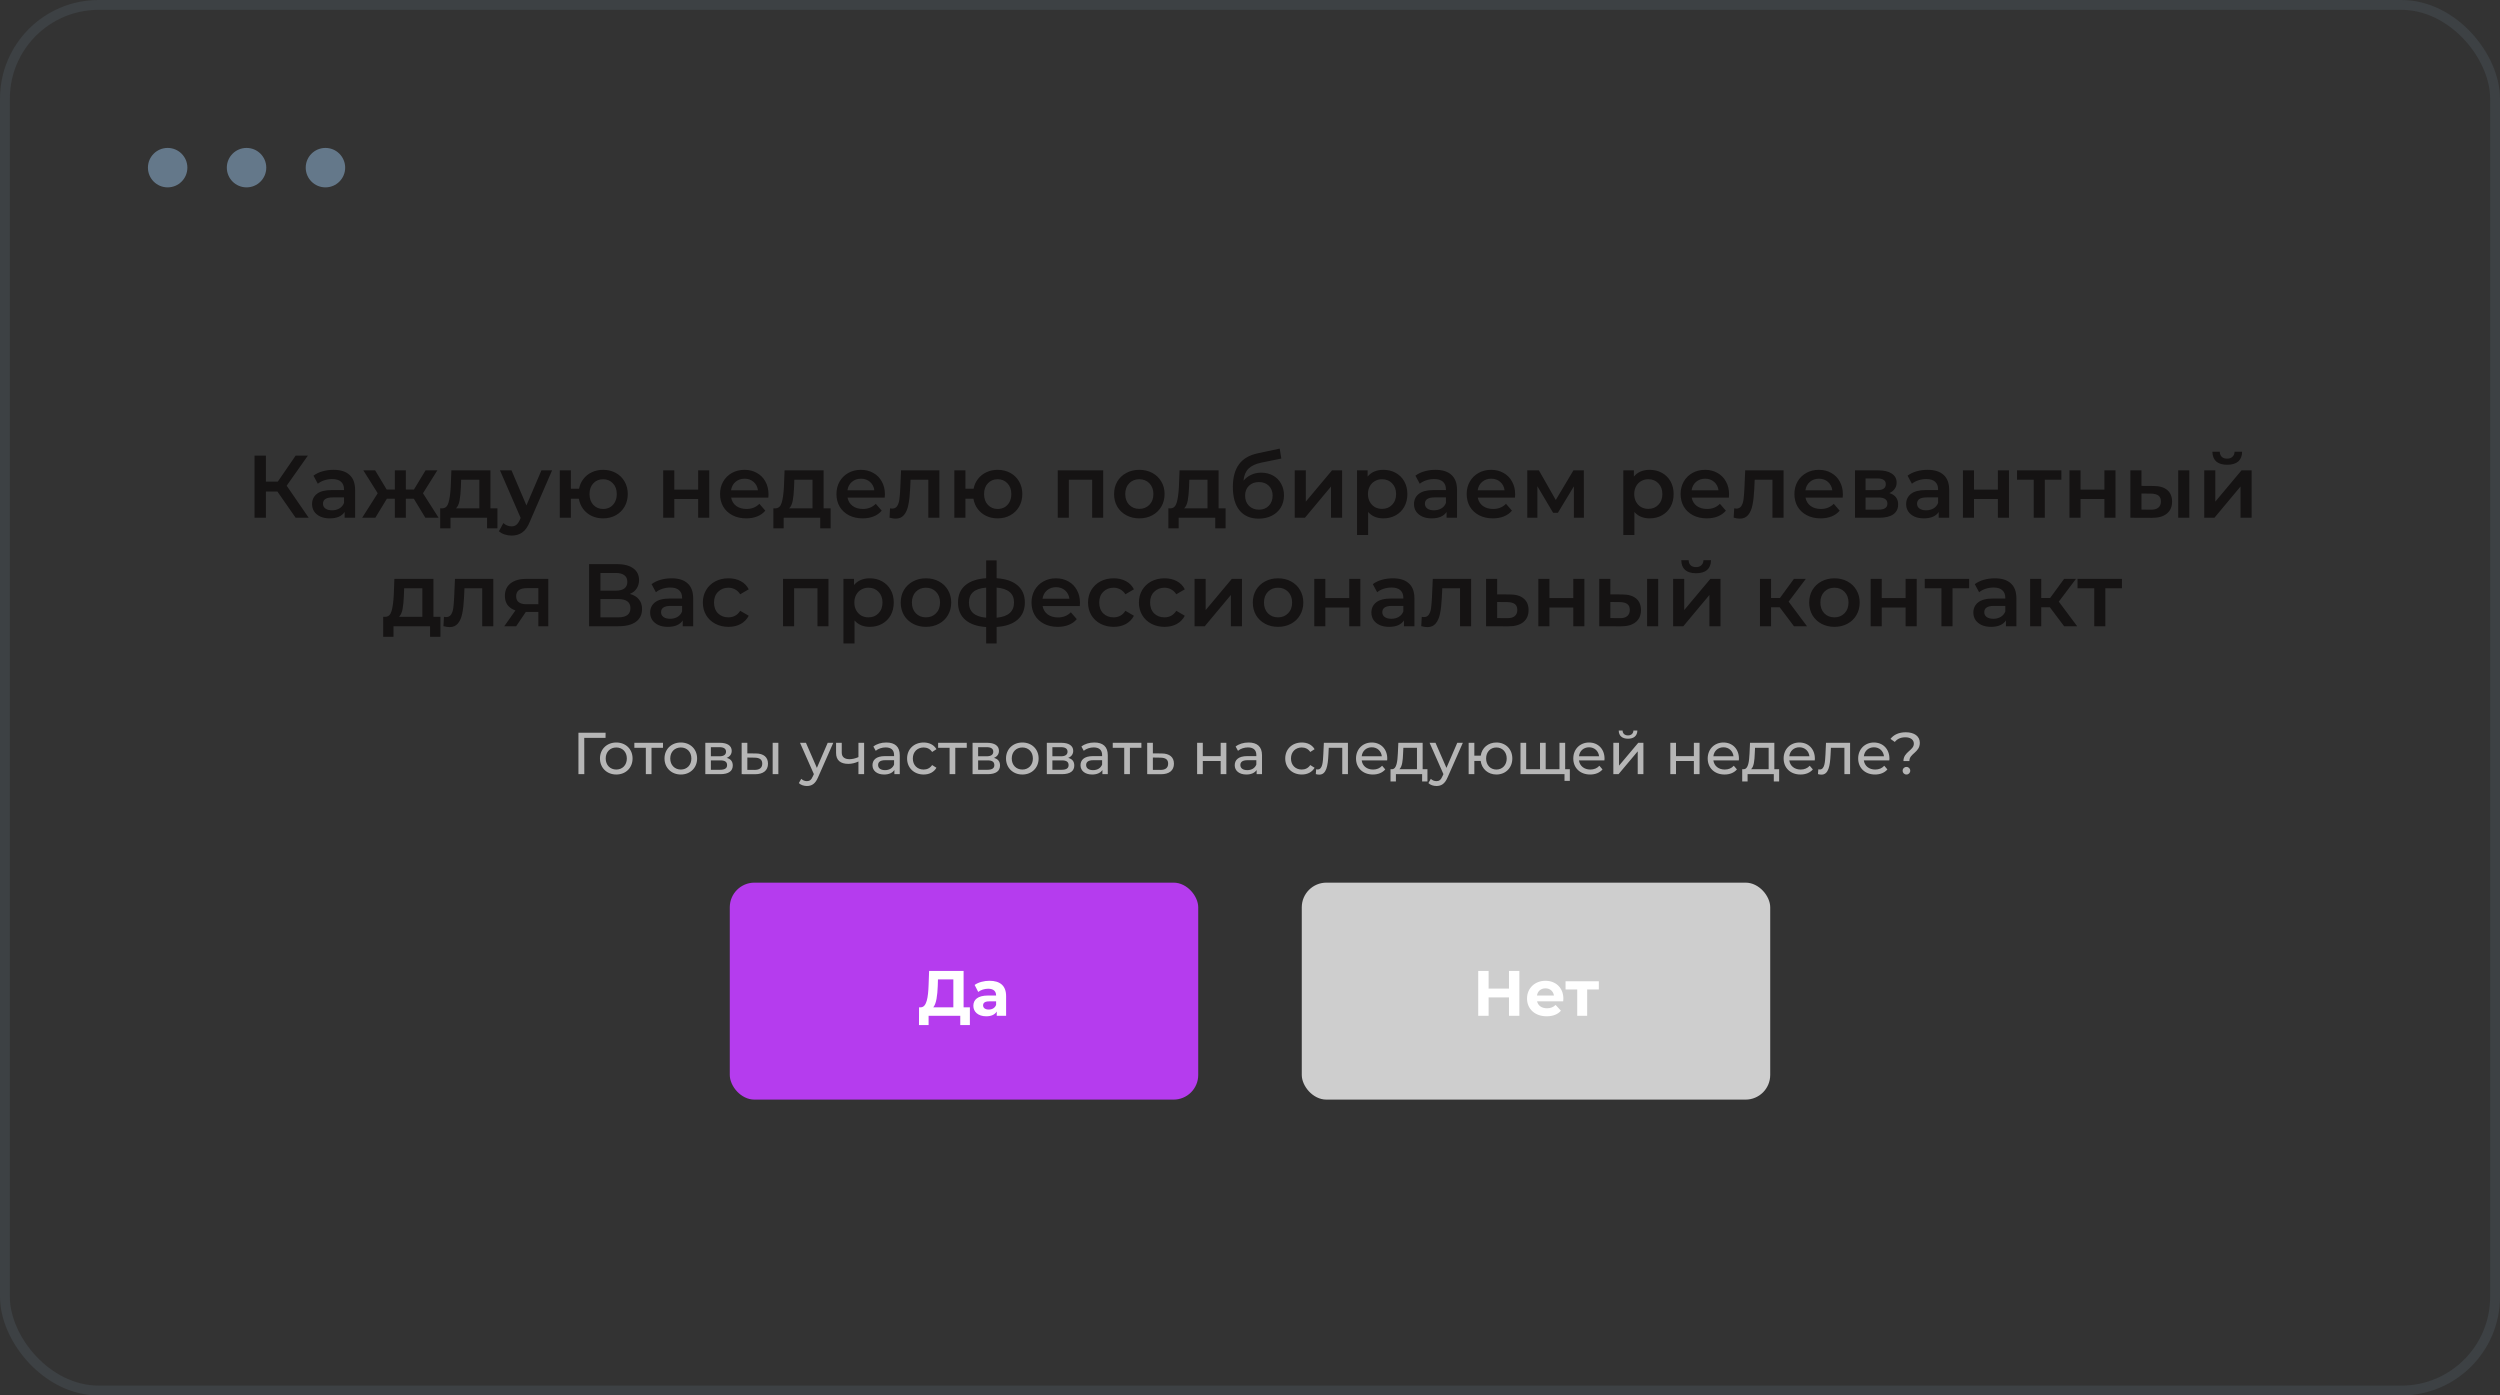 <?xml version="1.0" encoding="UTF-8"?> <svg xmlns="http://www.w3.org/2000/svg" width="507" height="283" viewBox="0 0 507 283" fill="none"><rect x="0" y="0" width="507" height="283" fill="#333333" stroke="none"/> <rect opacity="0.2" x="1" y="1" width="505" height="281" rx="19" stroke="#64788A" stroke-width="2"></rect> <path d="M38 34C38 36.209 36.209 38 34 38C31.791 38 30 36.209 30 34C30 31.791 31.791 30 34 30C36.209 30 38 31.791 38 34Z" fill="#64788A"></path> <path d="M54 34C54 36.209 52.209 38 50 38C47.791 38 46 36.209 46 34C46 31.791 47.791 30 50 30C52.209 30 54 31.791 54 34Z" fill="#64788A"></path> <path d="M70 34C70 36.209 68.209 38 66 38C63.791 38 62 36.209 62 34C62 31.791 63.791 30 66 30C68.209 30 70 31.791 70 34Z" fill="#64788A"></path> <rect x="148" y="179" width="95" height="44" rx="5" fill="#B53CEE"></rect> <path d="M195.418 204.284V196.9H188.424L188.32 199.747C188.229 202.295 187.93 204.245 186.747 204.284H186.383L186.37 207.885H188.32V206H194.742V207.885H196.692V204.284H195.418ZM190.179 199.942L190.218 198.616H193.338V204.284H189.269C189.893 203.543 190.101 201.879 190.179 199.942ZM200.671 198.902C199.553 198.902 198.422 199.201 197.655 199.747L198.383 201.164C198.89 200.761 199.657 200.514 200.398 200.514C201.49 200.514 202.01 201.021 202.01 201.892H200.398C198.266 201.892 197.395 202.75 197.395 203.985C197.395 205.194 198.37 206.104 200.008 206.104C201.035 206.104 201.763 205.766 202.14 205.129V206H204.038V202.009C204.038 199.89 202.803 198.902 200.671 198.902ZM200.515 204.739C199.8 204.739 199.371 204.401 199.371 203.894C199.371 203.426 199.67 203.075 200.619 203.075H202.01V203.79C201.776 204.427 201.191 204.739 200.515 204.739Z" fill="white"></path> <rect x="264" y="179" width="95" height="44" rx="5" fill="#CECECE"></rect> <path d="M306.023 196.9V200.488H301.889V196.9H299.783V206H301.889V202.269H306.023V206H308.129V196.9H306.023ZM317.052 202.529C317.052 200.28 315.466 198.902 313.412 198.902C311.28 198.902 309.681 200.41 309.681 202.503C309.681 204.583 311.254 206.104 313.672 206.104C314.933 206.104 315.908 205.714 316.558 204.973L315.479 203.803C314.998 204.258 314.465 204.479 313.724 204.479C312.658 204.479 311.917 203.946 311.722 203.075H317.013C317.026 202.906 317.052 202.685 317.052 202.529ZM313.425 200.436C314.335 200.436 314.998 201.008 315.141 201.892H311.696C311.839 200.995 312.502 200.436 313.425 200.436ZM324.242 199.006H317.495V200.67H319.861V206H321.876V200.67H324.242V199.006Z" fill="white"></path> <path d="M56.264 99.69H53.924V105H51.62V92.4H53.924V97.674H56.336L59.954 92.4H62.438L58.136 98.502L62.6 105H59.954L56.264 99.69ZM67.642 95.28C69.058 95.28 70.138 95.622 70.882 96.306C71.638 96.978 72.016 97.998 72.016 99.366V105H69.892V103.83C69.616 104.25 69.22 104.574 68.704 104.802C68.2 105.018 67.588 105.126 66.868 105.126C66.148 105.126 65.518 105.006 64.978 104.766C64.438 104.514 64.018 104.172 63.718 103.74C63.43 103.296 63.286 102.798 63.286 102.246C63.286 101.382 63.604 100.692 64.24 100.176C64.888 99.648 65.902 99.384 67.282 99.384H69.766V99.24C69.766 98.568 69.562 98.052 69.154 97.692C68.758 97.332 68.164 97.152 67.372 97.152C66.832 97.152 66.298 97.236 65.77 97.404C65.254 97.572 64.816 97.806 64.456 98.106L63.574 96.468C64.078 96.084 64.684 95.79 65.392 95.586C66.1 95.382 66.85 95.28 67.642 95.28ZM67.336 103.488C67.9 103.488 68.398 103.362 68.83 103.11C69.274 102.846 69.586 102.474 69.766 101.994V100.878H67.444C66.148 100.878 65.5 101.304 65.5 102.156C65.5 102.564 65.662 102.888 65.986 103.128C66.31 103.368 66.76 103.488 67.336 103.488ZM83.926 101.148H82.306V105H80.074V101.148H78.454L76.114 105H73.45L76.6 100.032L73.684 95.388H76.078L78.418 99.276H80.074V95.388H82.306V99.276H83.944L86.302 95.388H88.696L85.78 100.032L88.948 105H86.266L83.926 101.148ZM100.88 103.092V107.142H98.774V105H91.358V107.142H89.27V103.092H89.72C90.332 103.068 90.746 102.678 90.962 101.922C91.19 101.154 91.34 100.074 91.412 98.682L91.538 95.388H99.458V103.092H100.88ZM93.464 98.844C93.416 99.948 93.326 100.848 93.194 101.544C93.062 102.24 92.822 102.756 92.474 103.092H97.208V97.296H93.518L93.464 98.844ZM111.962 95.388L107.462 105.774C107.042 106.818 106.532 107.55 105.932 107.97C105.332 108.402 104.606 108.618 103.754 108.618C103.274 108.618 102.8 108.54 102.332 108.384C101.864 108.228 101.48 108.012 101.18 107.736L102.08 106.08C102.296 106.284 102.548 106.446 102.836 106.566C103.136 106.686 103.436 106.746 103.736 106.746C104.132 106.746 104.456 106.644 104.708 106.44C104.972 106.236 105.212 105.894 105.428 105.414L105.59 105.036L101.396 95.388H103.736L106.76 102.498L109.802 95.388H111.962ZM122.309 95.28C123.269 95.28 124.127 95.49 124.883 95.91C125.639 96.318 126.233 96.9 126.665 97.656C127.097 98.4 127.313 99.246 127.313 100.194C127.313 101.142 127.097 101.994 126.665 102.75C126.233 103.494 125.639 104.076 124.883 104.496C124.127 104.916 123.269 105.126 122.309 105.126C121.469 105.126 120.701 104.964 120.005 104.64C119.309 104.304 118.733 103.836 118.277 103.236C117.821 102.624 117.527 101.928 117.395 101.148H115.775V105H113.525V95.388H115.775V99.114H117.431C117.575 98.358 117.875 97.692 118.331 97.116C118.787 96.528 119.357 96.078 120.041 95.766C120.725 95.442 121.481 95.28 122.309 95.28ZM122.309 103.218C122.837 103.218 123.311 103.098 123.731 102.858C124.151 102.606 124.481 102.252 124.721 101.796C124.961 101.328 125.081 100.794 125.081 100.194C125.081 99.282 124.817 98.556 124.289 98.016C123.773 97.464 123.113 97.188 122.309 97.188C121.505 97.188 120.845 97.464 120.329 98.016C119.813 98.556 119.555 99.282 119.555 100.194C119.555 101.106 119.813 101.838 120.329 102.39C120.857 102.942 121.517 103.218 122.309 103.218ZM134.495 95.388H136.745V99.294H141.587V95.388H143.837V105H141.587V101.202H136.745V105H134.495V95.388ZM155.853 100.248C155.853 100.404 155.841 100.626 155.817 100.914H148.275C148.407 101.622 148.749 102.186 149.301 102.606C149.865 103.014 150.561 103.218 151.389 103.218C152.445 103.218 153.315 102.87 153.999 102.174L155.205 103.56C154.773 104.076 154.227 104.466 153.567 104.73C152.907 104.994 152.163 105.126 151.335 105.126C150.279 105.126 149.349 104.916 148.545 104.496C147.741 104.076 147.117 103.494 146.673 102.75C146.241 101.994 146.025 101.142 146.025 100.194C146.025 99.258 146.235 98.418 146.655 97.674C147.087 96.918 147.681 96.33 148.437 95.91C149.193 95.49 150.045 95.28 150.993 95.28C151.929 95.28 152.763 95.49 153.495 95.91C154.239 96.318 154.815 96.9 155.223 97.656C155.643 98.4 155.853 99.264 155.853 100.248ZM150.993 97.08C150.273 97.08 149.661 97.296 149.157 97.728C148.665 98.148 148.365 98.712 148.257 99.42H153.711C153.615 98.724 153.321 98.16 152.829 97.728C152.337 97.296 151.725 97.08 150.993 97.08ZM168.451 103.092V107.142H166.345V105H158.929V107.142H156.841V103.092H157.291C157.903 103.068 158.317 102.678 158.533 101.922C158.761 101.154 158.911 100.074 158.983 98.682L159.109 95.388H167.029V103.092H168.451ZM161.035 98.844C160.987 99.948 160.897 100.848 160.765 101.544C160.633 102.24 160.393 102.756 160.045 103.092H164.779V97.296H161.089L161.035 98.844ZM179.46 100.248C179.46 100.404 179.448 100.626 179.424 100.914H171.882C172.014 101.622 172.356 102.186 172.908 102.606C173.472 103.014 174.168 103.218 174.996 103.218C176.052 103.218 176.922 102.87 177.606 102.174L178.812 103.56C178.38 104.076 177.834 104.466 177.174 104.73C176.514 104.994 175.77 105.126 174.942 105.126C173.886 105.126 172.956 104.916 172.152 104.496C171.348 104.076 170.724 103.494 170.28 102.75C169.848 101.994 169.632 101.142 169.632 100.194C169.632 99.258 169.842 98.418 170.262 97.674C170.694 96.918 171.288 96.33 172.044 95.91C172.8 95.49 173.652 95.28 174.6 95.28C175.536 95.28 176.37 95.49 177.102 95.91C177.846 96.318 178.422 96.9 178.83 97.656C179.25 98.4 179.46 99.264 179.46 100.248ZM174.6 97.08C173.88 97.08 173.268 97.296 172.764 97.728C172.272 98.148 171.972 98.712 171.864 99.42H177.318C177.222 98.724 176.928 98.16 176.436 97.728C175.944 97.296 175.332 97.08 174.6 97.08ZM190.51 95.388V105H188.26V97.296H184.66L184.57 99.204C184.51 100.476 184.39 101.544 184.21 102.408C184.042 103.26 183.748 103.938 183.328 104.442C182.92 104.934 182.356 105.18 181.636 105.18C181.3 105.18 180.886 105.114 180.394 104.982L180.502 103.092C180.67 103.128 180.814 103.146 180.934 103.146C181.39 103.146 181.732 102.966 181.96 102.606C182.188 102.234 182.332 101.796 182.392 101.292C182.464 100.776 182.524 100.044 182.572 99.096L182.734 95.388H190.51ZM202.324 95.28C203.284 95.28 204.142 95.49 204.898 95.91C205.654 96.318 206.248 96.9 206.68 97.656C207.112 98.4 207.328 99.246 207.328 100.194C207.328 101.142 207.112 101.994 206.68 102.75C206.248 103.494 205.654 104.076 204.898 104.496C204.142 104.916 203.284 105.126 202.324 105.126C201.484 105.126 200.716 104.964 200.02 104.64C199.324 104.304 198.748 103.836 198.292 103.236C197.836 102.624 197.542 101.928 197.41 101.148H195.79V105H193.54V95.388H195.79V99.114H197.446C197.59 98.358 197.89 97.692 198.346 97.116C198.802 96.528 199.372 96.078 200.056 95.766C200.74 95.442 201.496 95.28 202.324 95.28ZM202.324 103.218C202.852 103.218 203.326 103.098 203.746 102.858C204.166 102.606 204.496 102.252 204.736 101.796C204.976 101.328 205.096 100.794 205.096 100.194C205.096 99.282 204.832 98.556 204.304 98.016C203.788 97.464 203.128 97.188 202.324 97.188C201.52 97.188 200.86 97.464 200.344 98.016C199.828 98.556 199.57 99.282 199.57 100.194C199.57 101.106 199.828 101.838 200.344 102.39C200.872 102.942 201.532 103.218 202.324 103.218ZM223.727 95.388V105H221.495V97.296H216.761V105H214.511V95.388H223.727ZM231.047 105.126C230.075 105.126 229.199 104.916 228.419 104.496C227.639 104.076 227.027 103.494 226.583 102.75C226.151 101.994 225.935 101.142 225.935 100.194C225.935 99.246 226.151 98.4 226.583 97.656C227.027 96.912 227.639 96.33 228.419 95.91C229.199 95.49 230.075 95.28 231.047 95.28C232.031 95.28 232.913 95.49 233.693 95.91C234.473 96.33 235.079 96.912 235.511 97.656C235.955 98.4 236.177 99.246 236.177 100.194C236.177 101.142 235.955 101.994 235.511 102.75C235.079 103.494 234.473 104.076 233.693 104.496C232.913 104.916 232.031 105.126 231.047 105.126ZM231.047 103.2C231.875 103.2 232.559 102.924 233.099 102.372C233.639 101.82 233.909 101.094 233.909 100.194C233.909 99.294 233.639 98.568 233.099 98.016C232.559 97.464 231.875 97.188 231.047 97.188C230.219 97.188 229.535 97.464 228.995 98.016C228.467 98.568 228.203 99.294 228.203 100.194C228.203 101.094 228.467 101.82 228.995 102.372C229.535 102.924 230.219 103.2 231.047 103.2ZM248.554 103.092V107.142H246.448V105H239.032V107.142H236.944V103.092H237.394C238.006 103.068 238.42 102.678 238.636 101.922C238.864 101.154 239.014 100.074 239.086 98.682L239.212 95.388H247.132V103.092H248.554ZM241.138 98.844C241.09 99.948 241 100.848 240.868 101.544C240.736 102.24 240.496 102.756 240.148 103.092H244.882V97.296H241.192L241.138 98.844ZM255.766 95.856C256.678 95.856 257.482 96.054 258.178 96.45C258.874 96.834 259.414 97.374 259.798 98.07C260.194 98.766 260.392 99.564 260.392 100.464C260.392 101.388 260.176 102.21 259.744 102.93C259.312 103.638 258.706 104.19 257.926 104.586C257.146 104.982 256.258 105.18 255.262 105.18C253.594 105.18 252.304 104.628 251.392 103.524C250.48 102.42 250.024 100.83 250.024 98.754C250.024 96.822 250.438 95.292 251.266 94.164C252.094 93.036 253.36 92.292 255.064 91.932L259.528 90.978L259.852 92.994L255.802 93.822C254.638 94.062 253.768 94.47 253.192 95.046C252.616 95.622 252.28 96.432 252.184 97.476C252.616 96.96 253.138 96.564 253.75 96.288C254.362 96 255.034 95.856 255.766 95.856ZM255.316 103.362C256.144 103.362 256.81 103.098 257.314 102.57C257.83 102.03 258.088 101.346 258.088 100.518C258.088 99.69 257.83 99.024 257.314 98.52C256.81 98.016 256.144 97.764 255.316 97.764C254.476 97.764 253.798 98.016 253.282 98.52C252.766 99.024 252.508 99.69 252.508 100.518C252.508 101.358 252.766 102.042 253.282 102.57C253.81 103.098 254.488 103.362 255.316 103.362ZM262.57 95.388H264.82V101.724L270.13 95.388H272.182V105H269.932V98.664L264.64 105H262.57V95.388ZM280.536 95.28C281.472 95.28 282.306 95.484 283.038 95.892C283.782 96.3 284.364 96.876 284.784 97.62C285.204 98.364 285.414 99.222 285.414 100.194C285.414 101.166 285.204 102.03 284.784 102.786C284.364 103.53 283.782 104.106 283.038 104.514C282.306 104.922 281.472 105.126 280.536 105.126C279.24 105.126 278.214 104.694 277.458 103.83V108.492H275.208V95.388H277.35V96.648C277.722 96.192 278.178 95.85 278.718 95.622C279.27 95.394 279.876 95.28 280.536 95.28ZM280.284 103.2C281.112 103.2 281.79 102.924 282.318 102.372C282.858 101.82 283.128 101.094 283.128 100.194C283.128 99.294 282.858 98.568 282.318 98.016C281.79 97.464 281.112 97.188 280.284 97.188C279.744 97.188 279.258 97.314 278.826 97.566C278.394 97.806 278.052 98.154 277.8 98.61C277.548 99.066 277.422 99.594 277.422 100.194C277.422 100.794 277.548 101.322 277.8 101.778C278.052 102.234 278.394 102.588 278.826 102.84C279.258 103.08 279.744 103.2 280.284 103.2ZM291.113 95.28C292.529 95.28 293.609 95.622 294.353 96.306C295.109 96.978 295.487 97.998 295.487 99.366V105H293.363V103.83C293.087 104.25 292.691 104.574 292.175 104.802C291.671 105.018 291.059 105.126 290.339 105.126C289.619 105.126 288.989 105.006 288.449 104.766C287.909 104.514 287.489 104.172 287.189 103.74C286.901 103.296 286.757 102.798 286.757 102.246C286.757 101.382 287.075 100.692 287.711 100.176C288.359 99.648 289.373 99.384 290.753 99.384H293.237V99.24C293.237 98.568 293.033 98.052 292.625 97.692C292.229 97.332 291.635 97.152 290.843 97.152C290.303 97.152 289.769 97.236 289.241 97.404C288.725 97.572 288.287 97.806 287.927 98.106L287.045 96.468C287.549 96.084 288.155 95.79 288.863 95.586C289.571 95.382 290.321 95.28 291.113 95.28ZM290.807 103.488C291.371 103.488 291.869 103.362 292.301 103.11C292.745 102.846 293.057 102.474 293.237 101.994V100.878H290.915C289.619 100.878 288.971 101.304 288.971 102.156C288.971 102.564 289.133 102.888 289.457 103.128C289.781 103.368 290.231 103.488 290.807 103.488ZM307.271 100.248C307.271 100.404 307.259 100.626 307.235 100.914H299.693C299.825 101.622 300.167 102.186 300.719 102.606C301.283 103.014 301.979 103.218 302.807 103.218C303.863 103.218 304.733 102.87 305.417 102.174L306.623 103.56C306.191 104.076 305.645 104.466 304.985 104.73C304.325 104.994 303.581 105.126 302.753 105.126C301.697 105.126 300.767 104.916 299.963 104.496C299.159 104.076 298.535 103.494 298.091 102.75C297.659 101.994 297.443 101.142 297.443 100.194C297.443 99.258 297.653 98.418 298.073 97.674C298.505 96.918 299.099 96.33 299.855 95.91C300.611 95.49 301.463 95.28 302.411 95.28C303.347 95.28 304.181 95.49 304.913 95.91C305.657 96.318 306.233 96.9 306.641 97.656C307.061 98.4 307.271 99.264 307.271 100.248ZM302.411 97.08C301.691 97.08 301.079 97.296 300.575 97.728C300.083 98.148 299.783 98.712 299.675 99.42H305.129C305.033 98.724 304.739 98.16 304.247 97.728C303.755 97.296 303.143 97.08 302.411 97.08ZM319.182 105V98.628L315.942 103.992H314.97L311.784 98.61V105H309.732V95.388H312.09L315.51 101.4L319.092 95.388H321.198L321.216 105H319.182ZM334.536 95.28C335.472 95.28 336.306 95.484 337.038 95.892C337.782 96.3 338.364 96.876 338.784 97.62C339.204 98.364 339.414 99.222 339.414 100.194C339.414 101.166 339.204 102.03 338.784 102.786C338.364 103.53 337.782 104.106 337.038 104.514C336.306 104.922 335.472 105.126 334.536 105.126C333.24 105.126 332.214 104.694 331.458 103.83V108.492H329.208V95.388H331.35V96.648C331.722 96.192 332.178 95.85 332.718 95.622C333.27 95.394 333.876 95.28 334.536 95.28ZM334.284 103.2C335.112 103.2 335.79 102.924 336.318 102.372C336.858 101.82 337.128 101.094 337.128 100.194C337.128 99.294 336.858 98.568 336.318 98.016C335.79 97.464 335.112 97.188 334.284 97.188C333.744 97.188 333.258 97.314 332.826 97.566C332.394 97.806 332.052 98.154 331.8 98.61C331.548 99.066 331.422 99.594 331.422 100.194C331.422 100.794 331.548 101.322 331.8 101.778C332.052 102.234 332.394 102.588 332.826 102.84C333.258 103.08 333.744 103.2 334.284 103.2ZM350.654 100.248C350.654 100.404 350.642 100.626 350.618 100.914H343.076C343.208 101.622 343.55 102.186 344.102 102.606C344.666 103.014 345.362 103.218 346.19 103.218C347.246 103.218 348.116 102.87 348.8 102.174L350.006 103.56C349.574 104.076 349.028 104.466 348.368 104.73C347.708 104.994 346.964 105.126 346.136 105.126C345.08 105.126 344.15 104.916 343.346 104.496C342.542 104.076 341.918 103.494 341.474 102.75C341.042 101.994 340.826 101.142 340.826 100.194C340.826 99.258 341.036 98.418 341.456 97.674C341.888 96.918 342.482 96.33 343.238 95.91C343.994 95.49 344.846 95.28 345.794 95.28C346.73 95.28 347.564 95.49 348.296 95.91C349.04 96.318 349.616 96.9 350.024 97.656C350.444 98.4 350.654 99.264 350.654 100.248ZM345.794 97.08C345.074 97.08 344.462 97.296 343.958 97.728C343.466 98.148 343.166 98.712 343.058 99.42H348.512C348.416 98.724 348.122 98.16 347.63 97.728C347.138 97.296 346.526 97.08 345.794 97.08ZM361.703 95.388V105H359.453V97.296H355.853L355.763 99.204C355.703 100.476 355.583 101.544 355.403 102.408C355.235 103.26 354.941 103.938 354.521 104.442C354.113 104.934 353.549 105.18 352.829 105.18C352.493 105.18 352.079 105.114 351.587 104.982L351.695 103.092C351.863 103.128 352.007 103.146 352.127 103.146C352.583 103.146 352.925 102.966 353.153 102.606C353.381 102.234 353.525 101.796 353.585 101.292C353.657 100.776 353.717 100.044 353.765 99.096L353.927 95.388H361.703ZM373.734 100.248C373.734 100.404 373.722 100.626 373.698 100.914H366.156C366.288 101.622 366.63 102.186 367.182 102.606C367.746 103.014 368.442 103.218 369.27 103.218C370.326 103.218 371.196 102.87 371.88 102.174L373.086 103.56C372.654 104.076 372.108 104.466 371.448 104.73C370.788 104.994 370.044 105.126 369.216 105.126C368.16 105.126 367.23 104.916 366.426 104.496C365.622 104.076 364.998 103.494 364.554 102.75C364.122 101.994 363.906 101.142 363.906 100.194C363.906 99.258 364.116 98.418 364.536 97.674C364.968 96.918 365.562 96.33 366.318 95.91C367.074 95.49 367.926 95.28 368.874 95.28C369.81 95.28 370.644 95.49 371.376 95.91C372.12 96.318 372.696 96.9 373.104 97.656C373.524 98.4 373.734 99.264 373.734 100.248ZM368.874 97.08C368.154 97.08 367.542 97.296 367.038 97.728C366.546 98.148 366.246 98.712 366.138 99.42H371.592C371.496 98.724 371.202 98.16 370.71 97.728C370.218 97.296 369.606 97.08 368.874 97.08ZM383.161 99.996C384.349 100.356 384.943 101.124 384.943 102.3C384.943 103.164 384.619 103.83 383.971 104.298C383.323 104.766 382.363 105 381.091 105H376.195V95.388H380.893C382.069 95.388 382.987 95.604 383.647 96.036C384.307 96.468 384.637 97.08 384.637 97.872C384.637 98.364 384.505 98.79 384.241 99.15C383.989 99.51 383.629 99.792 383.161 99.996ZM378.337 99.402H380.695C381.859 99.402 382.441 99 382.441 98.196C382.441 97.416 381.859 97.026 380.695 97.026H378.337V99.402ZM380.911 103.362C382.147 103.362 382.765 102.96 382.765 102.156C382.765 101.736 382.621 101.424 382.333 101.22C382.045 101.004 381.595 100.896 380.983 100.896H378.337V103.362H380.911ZM390.921 95.28C392.337 95.28 393.417 95.622 394.161 96.306C394.917 96.978 395.295 97.998 395.295 99.366V105H393.171V103.83C392.895 104.25 392.499 104.574 391.983 104.802C391.479 105.018 390.867 105.126 390.147 105.126C389.427 105.126 388.797 105.006 388.257 104.766C387.717 104.514 387.297 104.172 386.997 103.74C386.709 103.296 386.565 102.798 386.565 102.246C386.565 101.382 386.883 100.692 387.519 100.176C388.167 99.648 389.181 99.384 390.561 99.384H393.045V99.24C393.045 98.568 392.841 98.052 392.433 97.692C392.037 97.332 391.443 97.152 390.651 97.152C390.111 97.152 389.577 97.236 389.049 97.404C388.533 97.572 388.095 97.806 387.735 98.106L386.853 96.468C387.357 96.084 387.963 95.79 388.671 95.586C389.379 95.382 390.129 95.28 390.921 95.28ZM390.615 103.488C391.179 103.488 391.677 103.362 392.109 103.11C392.553 102.846 392.865 102.474 393.045 101.994V100.878H390.723C389.427 100.878 388.779 101.304 388.779 102.156C388.779 102.564 388.941 102.888 389.265 103.128C389.589 103.368 390.039 103.488 390.615 103.488ZM398.079 95.388H400.329V99.294H405.171V95.388H407.421V105H405.171V101.202H400.329V105H398.079V95.388ZM418.051 97.296H414.685V105H412.435V97.296H409.051V95.388H418.051V97.296ZM419.683 95.388H421.933V99.294H426.775V95.388H429.025V105H426.775V101.202H421.933V105H419.683V95.388ZM436.72 98.556C437.944 98.556 438.88 98.832 439.528 99.384C440.176 99.936 440.5 100.716 440.5 101.724C440.5 102.78 440.14 103.596 439.42 104.172C438.712 104.748 437.704 105.03 436.396 105.018L432.04 105V95.388H434.29V98.538L436.72 98.556ZM441.742 95.388H443.992V105H441.742V95.388ZM436.198 103.362C436.858 103.374 437.362 103.236 437.71 102.948C438.058 102.66 438.232 102.24 438.232 101.688C438.232 101.148 438.064 100.752 437.728 100.5C437.392 100.248 436.882 100.116 436.198 100.104L434.29 100.086V103.344L436.198 103.362ZM447.017 95.388H449.267V101.724L454.577 95.388H456.629V105H454.379V98.664L449.087 105H447.017V95.388ZM451.679 94.254C450.707 94.254 449.963 94.032 449.447 93.588C448.943 93.132 448.685 92.472 448.673 91.608H450.167C450.179 92.04 450.311 92.382 450.563 92.634C450.827 92.886 451.193 93.012 451.661 93.012C452.117 93.012 452.477 92.886 452.741 92.634C453.017 92.382 453.161 92.04 453.173 91.608H454.703C454.691 92.472 454.427 93.132 453.911 93.588C453.395 94.032 452.651 94.254 451.679 94.254ZM89.323 125.092V129.142H87.217V127H79.801V129.142H77.713V125.092H78.163C78.775 125.068 79.189 124.678 79.405 123.922C79.633 123.154 79.783 122.074 79.855 120.682L79.981 117.388H87.901V125.092H89.323ZM81.907 120.844C81.859 121.948 81.769 122.848 81.637 123.544C81.505 124.24 81.265 124.756 80.917 125.092H85.651V119.296H81.961L81.907 120.844ZM100.044 117.388V127H97.794V119.296H94.194L94.104 121.204C94.044 122.476 93.924 123.544 93.744 124.408C93.576 125.26 93.282 125.938 92.862 126.442C92.454 126.934 91.89 127.18 91.17 127.18C90.834 127.18 90.42 127.114 89.928 126.982L90.036 125.092C90.204 125.128 90.348 125.146 90.468 125.146C90.924 125.146 91.266 124.966 91.494 124.606C91.722 124.234 91.866 123.796 91.926 123.292C91.998 122.776 92.058 122.044 92.106 121.096L92.268 117.388H100.044ZM111.193 117.388V127H109.177V124.102H106.639L104.677 127H102.265L104.533 123.796C103.837 123.556 103.303 123.19 102.931 122.698C102.571 122.194 102.391 121.576 102.391 120.844C102.391 119.74 102.781 118.888 103.561 118.288C104.341 117.688 105.415 117.388 106.783 117.388H111.193ZM106.854 119.278C105.403 119.278 104.677 119.824 104.677 120.916C104.677 121.996 105.379 122.536 106.783 122.536H109.177V119.278H106.854ZM127.744 120.448C128.548 120.664 129.16 121.036 129.58 121.564C130 122.08 130.21 122.728 130.21 123.508C130.21 124.612 129.802 125.47 128.986 126.082C128.17 126.694 126.988 127 125.44 127H119.464V114.4H125.098C126.514 114.4 127.618 114.682 128.41 115.246C129.202 115.81 129.598 116.608 129.598 117.64C129.598 118.3 129.436 118.87 129.112 119.35C128.8 119.83 128.344 120.196 127.744 120.448ZM121.768 119.782H124.9C125.656 119.782 126.232 119.632 126.628 119.332C127.024 119.032 127.222 118.588 127.222 118C127.222 117.412 127.024 116.968 126.628 116.668C126.232 116.356 125.656 116.2 124.9 116.2H121.768V119.782ZM125.368 125.2C127.024 125.2 127.852 124.576 127.852 123.328C127.852 122.104 127.024 121.492 125.368 121.492H121.768V125.2H125.368ZM136.205 117.28C137.621 117.28 138.701 117.622 139.445 118.306C140.201 118.978 140.579 119.998 140.579 121.366V127H138.455V125.83C138.179 126.25 137.783 126.574 137.267 126.802C136.763 127.018 136.151 127.126 135.431 127.126C134.711 127.126 134.081 127.006 133.541 126.766C133.001 126.514 132.581 126.172 132.281 125.74C131.993 125.296 131.849 124.798 131.849 124.246C131.849 123.382 132.167 122.692 132.803 122.176C133.451 121.648 134.465 121.384 135.845 121.384H138.329V121.24C138.329 120.568 138.125 120.052 137.717 119.692C137.321 119.332 136.727 119.152 135.935 119.152C135.395 119.152 134.861 119.236 134.333 119.404C133.817 119.572 133.379 119.806 133.019 120.106L132.137 118.468C132.641 118.084 133.247 117.79 133.955 117.586C134.663 117.382 135.413 117.28 136.205 117.28ZM135.899 125.488C136.463 125.488 136.961 125.362 137.393 125.11C137.837 124.846 138.149 124.474 138.329 123.994V122.878H136.007C134.711 122.878 134.063 123.304 134.063 124.156C134.063 124.564 134.225 124.888 134.549 125.128C134.873 125.368 135.323 125.488 135.899 125.488ZM147.738 127.126C146.742 127.126 145.848 126.916 145.056 126.496C144.264 126.076 143.646 125.494 143.202 124.75C142.758 123.994 142.536 123.142 142.536 122.194C142.536 121.246 142.758 120.4 143.202 119.656C143.646 118.912 144.258 118.33 145.038 117.91C145.83 117.49 146.73 117.28 147.738 117.28C148.686 117.28 149.514 117.472 150.222 117.856C150.942 118.24 151.482 118.792 151.842 119.512L150.114 120.52C149.838 120.076 149.49 119.746 149.07 119.53C148.662 119.302 148.212 119.188 147.72 119.188C146.88 119.188 146.184 119.464 145.632 120.016C145.08 120.556 144.804 121.282 144.804 122.194C144.804 123.106 145.074 123.838 145.614 124.39C146.166 124.93 146.868 125.2 147.72 125.2C148.212 125.2 148.662 125.092 149.07 124.876C149.49 124.648 149.838 124.312 150.114 123.868L151.842 124.876C151.47 125.596 150.924 126.154 150.204 126.55C149.496 126.934 148.674 127.126 147.738 127.126ZM168.013 117.388V127H165.781V119.296H161.047V127H158.797V117.388H168.013ZM176.377 117.28C177.313 117.28 178.147 117.484 178.879 117.892C179.623 118.3 180.205 118.876 180.625 119.62C181.045 120.364 181.255 121.222 181.255 122.194C181.255 123.166 181.045 124.03 180.625 124.786C180.205 125.53 179.623 126.106 178.879 126.514C178.147 126.922 177.313 127.126 176.377 127.126C175.081 127.126 174.055 126.694 173.299 125.83V130.492H171.049V117.388H173.191V118.648C173.563 118.192 174.019 117.85 174.559 117.622C175.111 117.394 175.717 117.28 176.377 117.28ZM176.125 125.2C176.953 125.2 177.631 124.924 178.159 124.372C178.699 123.82 178.969 123.094 178.969 122.194C178.969 121.294 178.699 120.568 178.159 120.016C177.631 119.464 176.953 119.188 176.125 119.188C175.585 119.188 175.099 119.314 174.667 119.566C174.235 119.806 173.893 120.154 173.641 120.61C173.389 121.066 173.263 121.594 173.263 122.194C173.263 122.794 173.389 123.322 173.641 123.778C173.893 124.234 174.235 124.588 174.667 124.84C175.099 125.08 175.585 125.2 176.125 125.2ZM187.778 127.126C186.806 127.126 185.93 126.916 185.15 126.496C184.37 126.076 183.758 125.494 183.314 124.75C182.882 123.994 182.666 123.142 182.666 122.194C182.666 121.246 182.882 120.4 183.314 119.656C183.758 118.912 184.37 118.33 185.15 117.91C185.93 117.49 186.806 117.28 187.778 117.28C188.762 117.28 189.644 117.49 190.424 117.91C191.204 118.33 191.81 118.912 192.242 119.656C192.686 120.4 192.908 121.246 192.908 122.194C192.908 123.142 192.686 123.994 192.242 124.75C191.81 125.494 191.204 126.076 190.424 126.496C189.644 126.916 188.762 127.126 187.778 127.126ZM187.778 125.2C188.606 125.2 189.29 124.924 189.83 124.372C190.37 123.82 190.64 123.094 190.64 122.194C190.64 121.294 190.37 120.568 189.83 120.016C189.29 119.464 188.606 119.188 187.778 119.188C186.95 119.188 186.266 119.464 185.726 120.016C185.198 120.568 184.934 121.294 184.934 122.194C184.934 123.094 185.198 123.82 185.726 124.372C186.266 124.924 186.95 125.2 187.778 125.2ZM207.839 122.176C207.839 123.664 207.341 124.834 206.345 125.686C205.361 126.538 203.951 127.024 202.115 127.144V130.492H199.991V127.162C198.155 127.042 196.745 126.556 195.761 125.704C194.777 124.852 194.285 123.676 194.285 122.176C194.285 120.688 194.777 119.53 195.761 118.702C196.745 117.862 198.155 117.382 199.991 117.262V113.644H202.115V117.262C203.951 117.382 205.361 117.862 206.345 118.702C207.341 119.542 207.839 120.7 207.839 122.176ZM196.499 122.176C196.499 123.1 196.781 123.82 197.345 124.336C197.921 124.852 198.803 125.164 199.991 125.272V119.17C198.803 119.266 197.921 119.566 197.345 120.07C196.781 120.574 196.499 121.276 196.499 122.176ZM202.115 125.272C204.467 125.056 205.643 124.024 205.643 122.176C205.643 121.264 205.349 120.562 204.761 120.07C204.185 119.566 203.303 119.266 202.115 119.17V125.272ZM219.02 122.248C219.02 122.404 219.008 122.626 218.984 122.914H211.442C211.574 123.622 211.916 124.186 212.468 124.606C213.032 125.014 213.728 125.218 214.556 125.218C215.612 125.218 216.482 124.87 217.166 124.174L218.372 125.56C217.94 126.076 217.394 126.466 216.734 126.73C216.074 126.994 215.33 127.126 214.502 127.126C213.446 127.126 212.516 126.916 211.712 126.496C210.908 126.076 210.284 125.494 209.84 124.75C209.408 123.994 209.192 123.142 209.192 122.194C209.192 121.258 209.402 120.418 209.822 119.674C210.254 118.918 210.848 118.33 211.604 117.91C212.36 117.49 213.212 117.28 214.16 117.28C215.096 117.28 215.93 117.49 216.662 117.91C217.406 118.318 217.982 118.9 218.39 119.656C218.81 120.4 219.02 121.264 219.02 122.248ZM214.16 119.08C213.44 119.08 212.828 119.296 212.324 119.728C211.832 120.148 211.532 120.712 211.424 121.42H216.878C216.782 120.724 216.488 120.16 215.996 119.728C215.504 119.296 214.892 119.08 214.16 119.08ZM225.855 127.126C224.859 127.126 223.965 126.916 223.173 126.496C222.381 126.076 221.763 125.494 221.319 124.75C220.875 123.994 220.653 123.142 220.653 122.194C220.653 121.246 220.875 120.4 221.319 119.656C221.763 118.912 222.375 118.33 223.155 117.91C223.947 117.49 224.847 117.28 225.855 117.28C226.803 117.28 227.631 117.472 228.339 117.856C229.059 118.24 229.599 118.792 229.959 119.512L228.231 120.52C227.955 120.076 227.607 119.746 227.187 119.53C226.779 119.302 226.329 119.188 225.837 119.188C224.997 119.188 224.301 119.464 223.749 120.016C223.197 120.556 222.921 121.282 222.921 122.194C222.921 123.106 223.191 123.838 223.731 124.39C224.283 124.93 224.985 125.2 225.837 125.2C226.329 125.2 226.779 125.092 227.187 124.876C227.607 124.648 227.955 124.312 228.231 123.868L229.959 124.876C229.587 125.596 229.041 126.154 228.321 126.55C227.613 126.934 226.791 127.126 225.855 127.126ZM236.173 127.126C235.177 127.126 234.283 126.916 233.491 126.496C232.699 126.076 232.081 125.494 231.637 124.75C231.193 123.994 230.971 123.142 230.971 122.194C230.971 121.246 231.193 120.4 231.637 119.656C232.081 118.912 232.693 118.33 233.473 117.91C234.265 117.49 235.165 117.28 236.173 117.28C237.121 117.28 237.949 117.472 238.657 117.856C239.377 118.24 239.917 118.792 240.277 119.512L238.549 120.52C238.273 120.076 237.925 119.746 237.505 119.53C237.097 119.302 236.647 119.188 236.155 119.188C235.315 119.188 234.619 119.464 234.067 120.016C233.515 120.556 233.239 121.282 233.239 122.194C233.239 123.106 233.509 123.838 234.049 124.39C234.601 124.93 235.303 125.2 236.155 125.2C236.647 125.2 237.097 125.092 237.505 124.876C237.925 124.648 238.273 124.312 238.549 123.868L240.277 124.876C239.905 125.596 239.359 126.154 238.639 126.55C237.931 126.934 237.109 127.126 236.173 127.126ZM242.258 117.388H244.508V123.724L249.818 117.388H251.87V127H249.62V120.664L244.328 127H242.258V117.388ZM259.181 127.126C258.209 127.126 257.333 126.916 256.553 126.496C255.773 126.076 255.161 125.494 254.717 124.75C254.285 123.994 254.069 123.142 254.069 122.194C254.069 121.246 254.285 120.4 254.717 119.656C255.161 118.912 255.773 118.33 256.553 117.91C257.333 117.49 258.209 117.28 259.181 117.28C260.165 117.28 261.047 117.49 261.827 117.91C262.607 118.33 263.213 118.912 263.645 119.656C264.089 120.4 264.311 121.246 264.311 122.194C264.311 123.142 264.089 123.994 263.645 124.75C263.213 125.494 262.607 126.076 261.827 126.496C261.047 126.916 260.165 127.126 259.181 127.126ZM259.181 125.2C260.009 125.2 260.693 124.924 261.233 124.372C261.773 123.82 262.043 123.094 262.043 122.194C262.043 121.294 261.773 120.568 261.233 120.016C260.693 119.464 260.009 119.188 259.181 119.188C258.353 119.188 257.669 119.464 257.129 120.016C256.601 120.568 256.337 121.294 256.337 122.194C256.337 123.094 256.601 123.82 257.129 124.372C257.669 124.924 258.353 125.2 259.181 125.2ZM266.533 117.388H268.783V121.294H273.625V117.388H275.875V127H273.625V123.202H268.783V127H266.533V117.388ZM282.473 117.28C283.889 117.28 284.969 117.622 285.713 118.306C286.469 118.978 286.847 119.998 286.847 121.366V127H284.723V125.83C284.447 126.25 284.051 126.574 283.535 126.802C283.031 127.018 282.419 127.126 281.699 127.126C280.979 127.126 280.349 127.006 279.809 126.766C279.269 126.514 278.849 126.172 278.549 125.74C278.261 125.296 278.117 124.798 278.117 124.246C278.117 123.382 278.435 122.692 279.071 122.176C279.719 121.648 280.733 121.384 282.113 121.384H284.597V121.24C284.597 120.568 284.393 120.052 283.985 119.692C283.589 119.332 282.995 119.152 282.203 119.152C281.663 119.152 281.129 119.236 280.601 119.404C280.085 119.572 279.647 119.806 279.287 120.106L278.405 118.468C278.909 118.084 279.515 117.79 280.223 117.586C280.931 117.382 281.681 117.28 282.473 117.28ZM282.167 125.488C282.731 125.488 283.229 125.362 283.661 125.11C284.105 124.846 284.417 124.474 284.597 123.994V122.878H282.275C280.979 122.878 280.331 123.304 280.331 124.156C280.331 124.564 280.493 124.888 280.817 125.128C281.141 125.368 281.591 125.488 282.167 125.488ZM298.343 117.388V127H296.093V119.296H292.493L292.403 121.204C292.343 122.476 292.223 123.544 292.043 124.408C291.875 125.26 291.581 125.938 291.161 126.442C290.753 126.934 290.189 127.18 289.469 127.18C289.133 127.18 288.719 127.114 288.227 126.982L288.335 125.092C288.503 125.128 288.647 125.146 288.767 125.146C289.223 125.146 289.565 124.966 289.793 124.606C290.021 124.234 290.165 123.796 290.225 123.292C290.297 122.776 290.357 122.044 290.405 121.096L290.567 117.388H298.343ZM306.197 120.556C307.421 120.556 308.357 120.832 309.005 121.384C309.665 121.936 309.995 122.716 309.995 123.724C309.995 124.78 309.635 125.596 308.915 126.172C308.195 126.748 307.181 127.03 305.873 127.018L301.373 127V117.388H303.623V120.538L306.197 120.556ZM305.675 125.362C306.335 125.374 306.839 125.236 307.187 124.948C307.535 124.66 307.709 124.24 307.709 123.688C307.709 123.148 307.541 122.752 307.205 122.5C306.869 122.248 306.359 122.116 305.675 122.104L303.623 122.086V125.344L305.675 125.362ZM311.973 117.388H314.223V121.294H319.065V117.388H321.315V127H319.065V123.202H314.223V127H311.973V117.388ZM329.01 120.556C330.234 120.556 331.17 120.832 331.818 121.384C332.466 121.936 332.79 122.716 332.79 123.724C332.79 124.78 332.43 125.596 331.71 126.172C331.002 126.748 329.994 127.03 328.686 127.018L324.33 127V117.388H326.58V120.538L329.01 120.556ZM334.032 117.388H336.282V127H334.032V117.388ZM328.488 125.362C329.148 125.374 329.652 125.236 330 124.948C330.348 124.66 330.522 124.24 330.522 123.688C330.522 123.148 330.354 122.752 330.018 122.5C329.682 122.248 329.172 122.116 328.488 122.104L326.58 122.086V125.344L328.488 125.362ZM339.307 117.388H341.557V123.724L346.867 117.388H348.919V127H346.669V120.664L341.377 127H339.307V117.388ZM343.969 116.254C342.997 116.254 342.253 116.032 341.737 115.588C341.233 115.132 340.975 114.472 340.963 113.608H342.457C342.469 114.04 342.601 114.382 342.853 114.634C343.117 114.886 343.483 115.012 343.951 115.012C344.407 115.012 344.767 114.886 345.031 114.634C345.307 114.382 345.451 114.04 345.463 113.608H346.993C346.981 114.472 346.717 115.132 346.201 115.588C345.685 116.032 344.941 116.254 343.969 116.254ZM360.916 123.148H359.17V127H356.92V117.388H359.17V121.276H360.97L363.814 117.388H366.226L362.734 122.014L366.46 127H363.814L360.916 123.148ZM372.015 127.126C371.043 127.126 370.167 126.916 369.387 126.496C368.607 126.076 367.995 125.494 367.551 124.75C367.119 123.994 366.903 123.142 366.903 122.194C366.903 121.246 367.119 120.4 367.551 119.656C367.995 118.912 368.607 118.33 369.387 117.91C370.167 117.49 371.043 117.28 372.015 117.28C372.999 117.28 373.881 117.49 374.661 117.91C375.441 118.33 376.047 118.912 376.479 119.656C376.923 120.4 377.145 121.246 377.145 122.194C377.145 123.142 376.923 123.994 376.479 124.75C376.047 125.494 375.441 126.076 374.661 126.496C373.881 126.916 372.999 127.126 372.015 127.126ZM372.015 125.2C372.843 125.2 373.527 124.924 374.067 124.372C374.607 123.82 374.877 123.094 374.877 122.194C374.877 121.294 374.607 120.568 374.067 120.016C373.527 119.464 372.843 119.188 372.015 119.188C371.187 119.188 370.503 119.464 369.963 120.016C369.435 120.568 369.171 121.294 369.171 122.194C369.171 123.094 369.435 123.82 369.963 124.372C370.503 124.924 371.187 125.2 372.015 125.2ZM379.367 117.388H381.617V121.294H386.459V117.388H388.709V127H386.459V123.202H381.617V127H379.367V117.388ZM399.339 119.296H395.973V127H393.723V119.296H390.339V117.388H399.339V119.296ZM404.553 117.28C405.969 117.28 407.049 117.622 407.793 118.306C408.549 118.978 408.927 119.998 408.927 121.366V127H406.803V125.83C406.527 126.25 406.131 126.574 405.615 126.802C405.111 127.018 404.499 127.126 403.779 127.126C403.059 127.126 402.429 127.006 401.889 126.766C401.349 126.514 400.929 126.172 400.629 125.74C400.341 125.296 400.197 124.798 400.197 124.246C400.197 123.382 400.515 122.692 401.151 122.176C401.799 121.648 402.813 121.384 404.193 121.384H406.677V121.24C406.677 120.568 406.473 120.052 406.065 119.692C405.669 119.332 405.075 119.152 404.283 119.152C403.743 119.152 403.209 119.236 402.681 119.404C402.165 119.572 401.727 119.806 401.367 120.106L400.485 118.468C400.989 118.084 401.595 117.79 402.303 117.586C403.011 117.382 403.761 117.28 404.553 117.28ZM404.247 125.488C404.811 125.488 405.309 125.362 405.741 125.11C406.185 124.846 406.497 124.474 406.677 123.994V122.878H404.355C403.059 122.878 402.411 123.304 402.411 124.156C402.411 124.564 402.573 124.888 402.897 125.128C403.221 125.368 403.671 125.488 404.247 125.488ZM415.707 123.148H413.961V127H411.711V117.388H413.961V121.276H415.761L418.605 117.388H421.017L417.525 122.014L421.251 127H418.605L415.707 123.148ZM430.329 119.296H426.963V127H424.713V119.296H421.329V117.388H430.329V119.296Z" fill="#151313"></path> <path d="M122.816 148.6H117.308V157H118.496L118.484 149.644H122.804L122.816 148.6ZM124.985 157.072C126.893 157.072 128.285 155.716 128.285 153.82C128.285 151.924 126.893 150.58 124.985 150.58C123.077 150.58 121.673 151.924 121.673 153.82C121.673 155.716 123.077 157.072 124.985 157.072ZM124.985 156.064C123.761 156.064 122.837 155.176 122.837 153.82C122.837 152.464 123.761 151.588 124.985 151.588C126.209 151.588 127.121 152.464 127.121 153.82C127.121 155.176 126.209 156.064 124.985 156.064ZM134.454 150.64H128.646V151.648H130.974V157H132.126V151.648H134.454V150.64ZM138.074 157.072C139.982 157.072 141.374 155.716 141.374 153.82C141.374 151.924 139.982 150.58 138.074 150.58C136.166 150.58 134.762 151.924 134.762 153.82C134.762 155.716 136.166 157.072 138.074 157.072ZM138.074 156.064C136.85 156.064 135.926 155.176 135.926 153.82C135.926 152.464 136.85 151.588 138.074 151.588C139.298 151.588 140.21 152.464 140.21 153.82C140.21 155.176 139.298 156.064 138.074 156.064ZM147.37 153.7C148.006 153.448 148.39 152.956 148.39 152.272C148.39 151.228 147.49 150.64 145.99 150.64H143.038V157H146.098C147.79 157 148.606 156.352 148.606 155.248C148.606 154.444 148.21 153.916 147.37 153.7ZM144.166 151.528H145.894C146.77 151.528 147.238 151.828 147.238 152.44C147.238 153.052 146.77 153.376 145.894 153.376H144.166V151.528ZM146.014 156.112H144.166V154.204H146.086C147.034 154.204 147.454 154.516 147.454 155.176C147.454 155.824 146.962 156.112 146.014 156.112ZM153.277 152.8L151.561 152.788V150.64H150.409V157L153.085 157.012C154.789 157.024 155.749 156.256 155.749 154.876C155.749 153.568 154.885 152.812 153.277 152.8ZM156.697 157H157.849V150.64H156.697V157ZM153.001 156.136L151.561 156.124V153.628L153.001 153.652C154.045 153.664 154.585 154.024 154.585 154.864C154.585 155.716 154.033 156.148 153.001 156.136ZM167.859 150.64L165.663 155.728L163.443 150.64H162.243L165.051 156.988L164.847 157.432C164.535 158.164 164.187 158.416 163.635 158.416C163.203 158.416 162.807 158.248 162.495 157.948L162.003 158.812C162.399 159.196 163.023 159.4 163.635 159.4C164.607 159.4 165.339 158.98 165.903 157.636L168.987 150.64H167.859ZM174.091 150.64V153.544C173.479 153.808 172.855 153.964 172.279 153.964C171.307 153.964 170.707 153.532 170.707 152.632V150.64H169.555V152.704C169.555 154.216 170.491 154.912 172.039 154.912C172.747 154.912 173.443 154.732 174.091 154.432V157H175.243V150.64H174.091ZM179.747 150.58C178.727 150.58 177.779 150.868 177.119 151.396L177.599 152.26C178.091 151.84 178.859 151.576 179.615 151.576C180.755 151.576 181.319 152.14 181.319 153.112V153.34H179.495C177.599 153.34 176.939 154.18 176.939 155.2C176.939 156.304 177.851 157.072 179.291 157.072C180.287 157.072 180.995 156.736 181.379 156.16V157H182.471V153.16C182.471 151.42 181.487 150.58 179.747 150.58ZM179.483 156.184C178.607 156.184 178.079 155.788 178.079 155.152C178.079 154.612 178.403 154.168 179.543 154.168H181.319V155.056C181.031 155.788 180.347 156.184 179.483 156.184ZM187.318 157.072C188.458 157.072 189.406 156.592 189.91 155.704L189.034 155.152C188.626 155.776 188.002 156.064 187.306 156.064C186.058 156.064 185.122 155.2 185.122 153.82C185.122 152.464 186.058 151.588 187.306 151.588C188.002 151.588 188.626 151.876 189.034 152.5L189.91 151.936C189.406 151.048 188.458 150.58 187.318 150.58C185.362 150.58 183.958 151.924 183.958 153.82C183.958 155.716 185.362 157.072 187.318 157.072ZM196.059 150.64H190.251V151.648H192.579V157H193.731V151.648H196.059V150.64ZM201.569 153.7C202.205 153.448 202.589 152.956 202.589 152.272C202.589 151.228 201.689 150.64 200.189 150.64H197.237V157H200.297C201.989 157 202.805 156.352 202.805 155.248C202.805 154.444 202.409 153.916 201.569 153.7ZM198.365 151.528H200.093C200.969 151.528 201.437 151.828 201.437 152.44C201.437 153.052 200.969 153.376 200.093 153.376H198.365V151.528ZM200.213 156.112H198.365V154.204H200.285C201.233 154.204 201.653 154.516 201.653 155.176C201.653 155.824 201.161 156.112 200.213 156.112ZM207.332 157.072C209.24 157.072 210.632 155.716 210.632 153.82C210.632 151.924 209.24 150.58 207.332 150.58C205.424 150.58 204.02 151.924 204.02 153.82C204.02 155.716 205.424 157.072 207.332 157.072ZM207.332 156.064C206.108 156.064 205.184 155.176 205.184 153.82C205.184 152.464 206.108 151.588 207.332 151.588C208.556 151.588 209.468 152.464 209.468 153.82C209.468 155.176 208.556 156.064 207.332 156.064ZM216.628 153.7C217.264 153.448 217.648 152.956 217.648 152.272C217.648 151.228 216.748 150.64 215.248 150.64H212.296V157H215.356C217.048 157 217.864 156.352 217.864 155.248C217.864 154.444 217.468 153.916 216.628 153.7ZM213.424 151.528H215.152C216.028 151.528 216.496 151.828 216.496 152.44C216.496 153.052 216.028 153.376 215.152 153.376H213.424V151.528ZM215.272 156.112H213.424V154.204H215.344C216.292 154.204 216.712 154.516 216.712 155.176C216.712 155.824 216.22 156.112 215.272 156.112ZM221.935 150.58C220.915 150.58 219.967 150.868 219.307 151.396L219.787 152.26C220.279 151.84 221.047 151.576 221.803 151.576C222.943 151.576 223.507 152.14 223.507 153.112V153.34H221.683C219.787 153.34 219.127 154.18 219.127 155.2C219.127 156.304 220.039 157.072 221.479 157.072C222.475 157.072 223.183 156.736 223.567 156.16V157H224.659V153.16C224.659 151.42 223.675 150.58 221.935 150.58ZM221.671 156.184C220.795 156.184 220.267 155.788 220.267 155.152C220.267 154.612 220.591 154.168 221.731 154.168H223.507V155.056C223.219 155.788 222.535 156.184 221.671 156.184ZM231.473 150.64H225.665V151.648H227.993V157H229.145V151.648H231.473V150.64ZM235.591 152.8L233.803 152.788V150.64H232.651V157L235.411 157.012C237.115 157.024 238.075 156.256 238.075 154.876C238.075 153.568 237.211 152.812 235.591 152.8ZM235.315 156.136L233.803 156.124V153.628L235.315 153.652C236.371 153.664 236.899 154.024 236.899 154.864C236.899 155.716 236.359 156.148 235.315 156.136ZM242.776 157H243.928V154.336H247.552V157H248.704V150.64H247.552V153.34H243.928V150.64H242.776V157ZM253.212 150.58C252.192 150.58 251.244 150.868 250.584 151.396L251.064 152.26C251.556 151.84 252.324 151.576 253.08 151.576C254.22 151.576 254.784 152.14 254.784 153.112V153.34H252.96C251.064 153.34 250.404 154.18 250.404 155.2C250.404 156.304 251.316 157.072 252.756 157.072C253.752 157.072 254.46 156.736 254.844 156.16V157H255.936V153.16C255.936 151.42 254.952 150.58 253.212 150.58ZM252.948 156.184C252.072 156.184 251.544 155.788 251.544 155.152C251.544 154.612 251.868 154.168 253.008 154.168H254.784V155.056C254.496 155.788 253.812 156.184 252.948 156.184ZM264.005 157.072C265.145 157.072 266.093 156.592 266.597 155.704L265.721 155.152C265.313 155.776 264.689 156.064 263.993 156.064C262.745 156.064 261.809 155.2 261.809 153.82C261.809 152.464 262.745 151.588 263.993 151.588C264.689 151.588 265.313 151.876 265.721 152.5L266.597 151.936C266.093 151.048 265.145 150.58 264.005 150.58C262.049 150.58 260.645 151.924 260.645 153.82C260.645 155.716 262.049 157.072 264.005 157.072ZM268.477 150.64L268.369 152.992C268.285 154.492 268.237 156.052 267.205 156.052C267.121 156.052 267.025 156.04 266.917 156.016L266.845 156.988C267.109 157.06 267.337 157.096 267.553 157.096C268.993 157.096 269.293 155.308 269.401 153.064L269.473 151.648H272.209V157H273.361V150.64H268.477ZM281.337 153.856C281.337 151.9 280.029 150.58 278.193 150.58C276.357 150.58 275.001 151.936 275.001 153.82C275.001 155.716 276.369 157.072 278.421 157.072C279.477 157.072 280.353 156.712 280.929 156.04L280.293 155.296C279.825 155.812 279.201 156.064 278.457 156.064C277.197 156.064 276.297 155.32 276.153 154.204H281.313C281.325 154.096 281.337 153.952 281.337 153.856ZM278.193 151.552C279.309 151.552 280.113 152.308 280.233 153.376H276.153C276.273 152.296 277.089 151.552 278.193 151.552ZM288.514 155.992V150.64H283.582L283.486 152.788C283.402 154.396 283.246 155.944 282.334 155.992H281.998V158.476H283.09V157H288.406V158.476H289.486V155.992H288.514ZM284.542 152.872L284.602 151.648H287.362V155.992H283.798C284.374 155.488 284.494 154.192 284.542 152.872ZM295.535 150.64L293.339 155.728L291.119 150.64H289.919L292.727 156.988L292.523 157.432C292.211 158.164 291.863 158.416 291.311 158.416C290.879 158.416 290.483 158.248 290.171 157.948L289.679 158.812C290.075 159.196 290.699 159.4 291.311 159.4C292.283 159.4 293.015 158.98 293.579 157.636L296.663 150.64H295.535ZM303.471 150.58C301.803 150.58 300.531 151.648 300.291 153.244H298.995V150.64H297.843V157H298.995V154.312H300.279C300.495 155.944 301.779 157.072 303.471 157.072C305.331 157.072 306.699 155.716 306.699 153.82C306.699 151.912 305.331 150.58 303.471 150.58ZM303.471 156.064C302.283 156.064 301.383 155.188 301.383 153.82C301.383 152.464 302.283 151.588 303.471 151.588C304.647 151.588 305.559 152.464 305.559 153.82C305.559 155.188 304.647 156.064 303.471 156.064ZM317.414 155.992V150.64H316.262V155.992H313.466V150.64H312.314V155.992H309.506V150.64H308.354V157H317.282V158.356H318.362V155.992H317.414ZM325.399 153.856C325.399 151.9 324.091 150.58 322.255 150.58C320.419 150.58 319.063 151.936 319.063 153.82C319.063 155.716 320.431 157.072 322.483 157.072C323.539 157.072 324.415 156.712 324.991 156.04L324.355 155.296C323.887 155.812 323.263 156.064 322.519 156.064C321.259 156.064 320.359 155.32 320.215 154.204H325.375C325.387 154.096 325.399 153.952 325.399 153.856ZM322.255 151.552C323.371 151.552 324.175 152.308 324.295 153.376H320.215C320.335 152.296 321.151 151.552 322.255 151.552ZM330.162 149.812C331.326 149.812 332.034 149.236 332.058 148.156H331.254C331.242 148.756 330.81 149.14 330.15 149.14C329.502 149.14 329.07 148.756 329.058 148.156H328.278C328.29 149.236 328.998 149.812 330.162 149.812ZM327.186 157H328.242L332.13 152.368V157H333.282V150.64H332.238L328.338 155.272V150.64H327.186V157ZM338.741 157H339.893V154.336H343.517V157H344.669V150.64H343.517V153.34H339.893V150.64H338.741V157ZM352.657 153.856C352.657 151.9 351.349 150.58 349.513 150.58C347.677 150.58 346.321 151.936 346.321 153.82C346.321 155.716 347.689 157.072 349.741 157.072C350.797 157.072 351.673 156.712 352.249 156.04L351.613 155.296C351.145 155.812 350.521 156.064 349.777 156.064C348.517 156.064 347.617 155.32 347.473 154.204H352.633C352.645 154.096 352.657 153.952 352.657 153.856ZM349.513 151.552C350.629 151.552 351.433 152.308 351.553 153.376H347.473C347.593 152.296 348.409 151.552 349.513 151.552ZM359.835 155.992V150.64H354.903L354.807 152.788C354.723 154.396 354.567 155.944 353.655 155.992H353.319V158.476H354.411V157H359.727V158.476H360.807V155.992H359.835ZM355.863 152.872L355.923 151.648H358.683V155.992H355.119C355.695 155.488 355.815 154.192 355.863 152.872ZM368.055 153.856C368.055 151.9 366.747 150.58 364.911 150.58C363.075 150.58 361.719 151.936 361.719 153.82C361.719 155.716 363.087 157.072 365.139 157.072C366.195 157.072 367.071 156.712 367.647 156.04L367.011 155.296C366.543 155.812 365.919 156.064 365.175 156.064C363.915 156.064 363.015 155.32 362.871 154.204H368.031C368.043 154.096 368.055 153.952 368.055 153.856ZM364.911 151.552C366.027 151.552 366.831 152.308 366.951 153.376H362.871C362.991 152.296 363.807 151.552 364.911 151.552ZM370.313 150.64L370.205 152.992C370.121 154.492 370.073 156.052 369.041 156.052C368.957 156.052 368.861 156.04 368.753 156.016L368.681 156.988C368.945 157.06 369.173 157.096 369.389 157.096C370.829 157.096 371.129 155.308 371.237 153.064L371.309 151.648H374.045V157H375.197V150.64H370.313ZM383.173 153.856C383.173 151.9 381.865 150.58 380.029 150.58C378.193 150.58 376.837 151.936 376.837 153.82C376.837 155.716 378.205 157.072 380.257 157.072C381.313 157.072 382.189 156.712 382.765 156.04L382.129 155.296C381.661 155.812 381.037 156.064 380.293 156.064C379.033 156.064 378.133 155.32 377.989 154.204H383.149C383.161 154.096 383.173 153.952 383.173 153.856ZM380.029 151.552C381.145 151.552 381.949 152.308 382.069 153.376H377.989C378.109 152.296 378.925 151.552 380.029 151.552ZM386.017 154.348H387.217C387.217 152.776 389.341 152.644 389.341 150.64C389.341 149.308 388.225 148.504 386.497 148.504C385.093 148.504 384.049 148.996 383.389 149.848L384.265 150.472C384.745 149.86 385.441 149.524 386.413 149.524C387.493 149.524 388.129 150.052 388.129 150.82C388.129 152.2 386.017 152.464 386.017 154.348ZM386.629 157.072C387.073 157.072 387.397 156.724 387.397 156.304C387.397 155.872 387.073 155.536 386.629 155.536C386.173 155.536 385.849 155.872 385.849 156.304C385.849 156.724 386.173 157.072 386.629 157.072Z" fill="#B6B6B6"></path> </svg> 